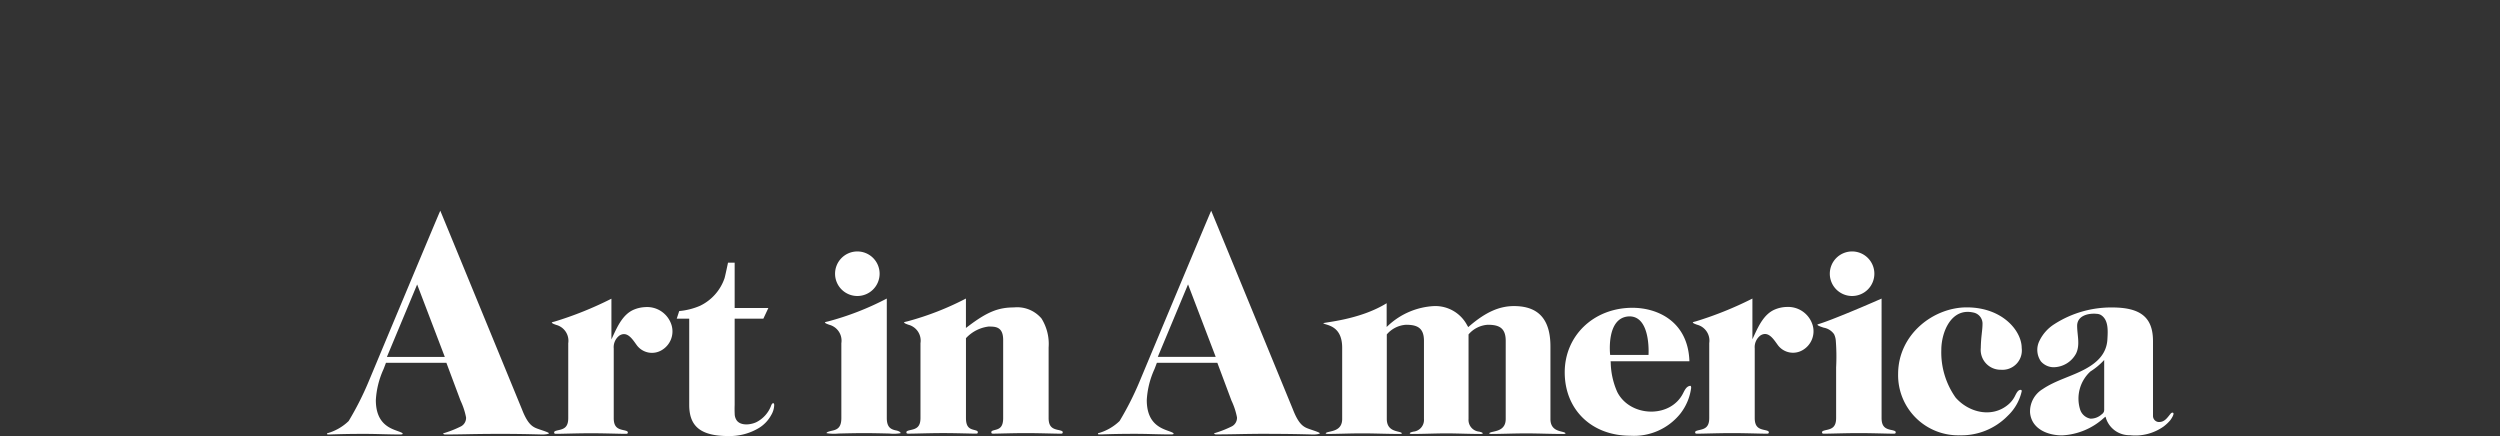 <svg xmlns="http://www.w3.org/2000/svg" xmlns:xlink="http://www.w3.org/1999/xlink" width="344" height="60" viewBox="0 0 344 60">
  <rect x="0" y="0" width="344" height="60" fill="#333333" stroke="none"/>
  <defs>
    <clipPath id="clip-path">
      <rect id="Rectangle_14" data-name="Rectangle 14" width="254.074" height="31" fill="#fff"/>
    </clipPath>
    <clipPath id="clip-AiA">
      <rect width="344" height="60"/>
    </clipPath>
  </defs>
  <g id="AiA" clip-path="url(#clip-AiA)">
    <rect id="Rectangle_66" data-name="Rectangle 66" width="344" height="57" fill="none"/>
    <g id="Group_23" data-name="Group 23" transform="translate(45 29)">
      <g id="Group_22" data-name="Group 22" transform="translate(0 0)" clip-path="url(#clip-path)">
        <path id="Path_192" data-name="Path 192" d="M152.16,39.95c-.05-.009-.111.022-.179.106a.96.96,0,0,0-.13.26,4.2,4.2,0,0,1-2.022,2.248c-.76.357-2.08.535-2.68-.21a1.62,1.62,0,0,1-.3-.944c-.02-.405-.02-.823-.005-1.229V28.32h3.949l.69-1.469h-4.639V20.616h-.914s-.4,1.912-.487,2.165a6.566,6.566,0,0,1-3.37,3.772,9.349,9.349,0,0,1-2.858.721l-.341,1.046h1.717V40.181c0,3.008,1.623,4.292,5.425,4.292a7.81,7.81,0,0,0,4.2-1.13,4.736,4.736,0,0,0,1.653-1.75,2.88,2.88,0,0,0,.417-1.384c0-.144-.048-.244-.121-.258" transform="translate(-90.755 -13.473)" fill="#fff"/>
        <path id="Path_193" data-name="Path 193" d="M555.218,36.029a4.515,4.515,0,0,0-1.574.349c-1.456.612-2.207,2.2-2.833,3.546l-.254.549v-5.6l-.08.04a49.033,49.033,0,0,1-7.736,3.106,3.4,3.4,0,0,0-.342.094l-.052.026.029.051c.053.094.271.177.575.285a2.26,2.26,0,0,1,1.665,2.532V51.315c0,1.244-.591,1.476-1.3,1.634-.433.1-.638.158-.638.315,0,.115.018.2.244.2.505,0,.868-.009,1.328-.021l.545-.013c.876-.02,1.869-.043,2.951-.043s2.075.023,2.952.043l.543.013c.46.012.823.021,1.329.021.227,0,.244-.087.244-.2,0-.158-.2-.22-.638-.315-.714-.158-1.3-.39-1.3-1.634V41.722a2.011,2.011,0,0,1,.792-1.776c1.137-.7,1.868.647,2.448,1.409a2.605,2.605,0,0,0,3.383.594,2.994,2.994,0,0,0,1.35-3.4,3.522,3.522,0,0,0-3.623-2.517" transform="translate(-354.425 -22.791)" fill="#fff"/>
        <path id="Path_194" data-name="Path 194" d="M207.46,53c-.714-.158-1.239-.452-1.239-1.7V34.855l-.081.044a38.877,38.877,0,0,1-8.022,3.112,3.386,3.386,0,0,0-.365.091l-.053.026.028.051c.052.093.268.176.575.286A2.26,2.26,0,0,1,199.968,41V51.3c0,1.244-.5,1.569-1.21,1.727-.444.1-.832.2-.832.354a6.423,6.423,0,0,0,1.674.05l.543-.013c.877-.02,1.871-.043,2.953-.043s2.075.023,2.951.043l.544.013a5.3,5.3,0,0,0,1.532-.05c0-.157-.229-.29-.662-.385" transform="translate(-129.198 -22.778)" fill="#fff"/>
        <path id="Path_195" data-name="Path 195" d="M250.32,52.937c-.714-.158-1.3-.39-1.3-1.634V41.594a6.61,6.61,0,0,0-.978-3.988,4.375,4.375,0,0,0-3.785-1.526c-2.18,0-3.715.631-6.315,2.6l-.3.225V34.856l-.081.043a39.58,39.58,0,0,1-8.024,3.112,3.429,3.429,0,0,0-.364.091l-.053.026.029.051c.053.093.268.175.575.285A2.26,2.26,0,0,1,231.388,41V51.3c0,1.244-.59,1.476-1.3,1.634-.433.1-.637.158-.637.315,0,.115.018.2.244.2.5,0,.868-.009,1.328-.021l.545-.013c.877-.02,1.87-.043,2.952-.043,1.1,0,2.1.024,2.982.044h.06l.545.014c.335.009.578.016.925.016.226,0,.244-.087.244-.2,0-.163-.147-.216-.536-.316-.6-.153-1.094-.382-1.094-1.633V40.307l.056-.053a5.083,5.083,0,0,1,3.049-1.541c.944,0,2.015,0,2.015,1.849V51.3c0,1.251-.5,1.479-1.093,1.633-.39.1-.537.153-.537.316,0,.115.018.2.245.2.347,0,.59-.007.926-.016l.543-.014.064,0c.88-.021,1.879-.044,2.979-.044,1.08,0,2.075.023,2.952.043l.544.013c.46.012.823.021,1.328.021.226,0,.245-.087.245-.2,0-.158-.195-.217-.638-.315" transform="translate(-149.73 -22.779)" fill="#fff"/>
        <path id="Path_196" data-name="Path 196" d="M508.747,49.288c-.54.08-.772.707-1,1.125-1.671,3.115-6.415,3.159-8.515.482a4.432,4.432,0,0,1-.5-.794,10.43,10.43,0,0,1-.886-4l-.017-.2h10.842l0-.057c-.2-5.391-4.345-7.3-7.834-7.3-5.313,0-9.321,3.817-9.321,8.878,0,5.137,3.7,8.725,9.009,8.725a8.172,8.172,0,0,0,6.9-3.037,7.293,7.293,0,0,0,1.488-3.548c0-.2-.048-.3-.168-.279m-5.7-4.248h-5.277s-.617-5.208,2.639-5.309c3-.021,2.638,5.309,2.638,5.309" transform="translate(-321.21 -25.192)" fill="#fff"/>
        <path id="Path_197" data-name="Path 197" d="M640.74,49.719c-.4,0-.647.645-.8.93a3.7,3.7,0,0,1-.847,1.06c-2.228,1.927-5.453,1.152-7.274-.923a10.761,10.761,0,0,1-1.972-6.56c0-2.439,1.353-5.826,4.391-5.151a1.554,1.554,0,0,1,1.276,1.635c0,.34-.044.761-.1,1.247l0,.031a19.113,19.113,0,0,0-.136,1.97,2.732,2.732,0,0,0,2.776,2.993,2.663,2.663,0,0,0,2.854-2.993c0-2.344-2.63-5.59-7.567-5.59-4.558,0-9.438,3.69-9.438,9.184a8.269,8.269,0,0,0,8.464,8.419,8.918,8.918,0,0,0,6.624-2.686,6.659,6.659,0,0,0,1.917-3.364c0-.167-.029-.2-.166-.2" transform="translate(-407.722 -25.074)" fill="#fff"/>
        <path id="Path_198" data-name="Path 198" d="M601.957,52.95c-.714-.158-1.3-.391-1.3-1.634V34.877l-.078.034c-3.183,1.406-6.83,2.9-8.2,3.348-.339.11-.478.155-.506.168l-.052.026.028.051c.052.093.269.176.574.286.091.033.19.063.292.095a2.192,2.192,0,0,1,1.4.885,2.45,2.45,0,0,1,.239.843,28.743,28.743,0,0,1,.049,3.732v6.971c0,1.244-.59,1.476-1.3,1.634-.443.1-.638.157-.638.315,0,.115.018.2.245.2.506,0,.869-.009,1.329-.021l.543-.013c.877-.02,1.871-.043,2.952-.043s2.075.023,2.952.043l.543.013c.46.012.823.021,1.329.021.226,0,.244-.087.244-.2,0-.157-.2-.219-.637-.315" transform="translate(-386.752 -22.792)" fill="#fff"/>
        <path id="Path_199" data-name="Path 199" d="M204.537,16.163a3.065,3.065,0,1,0,3.123,3.064,3.062,3.062,0,0,0-3.123-3.064" transform="translate(-131.625 -10.563)" fill="#fff"/>
        <path id="Path_200" data-name="Path 200" d="M599.569,16.163a3.065,3.065,0,1,0,3.123,3.064,3.061,3.061,0,0,0-3.123-3.064" transform="translate(-389.78 -10.563)" fill="#fff"/>
        <path id="Path_201" data-name="Path 201" d="M23.559,30.7c2.468,0,3.942.034,5.018.059.572.013.69.024,1.095.024.527,0,.863-.1.863-.158,0-.123-.856-.381-1.358-.559-.782-.276-1.483-.487-2.36-2.754,0,0-11.2-27.272-11.235-27.314-.059.06-9.87,23.535-9.87,23.535a41.57,41.57,0,0,1-2.736,5.4A6.889,6.889,0,0,1,0,30.627c0,.137,0,.158.24.158.332,0,.365-.011.832-.024.875-.025,2.073-.059,4.09-.059.83,0,1.659.021,2.46.042.783.02,1.593.041,2.386.041.4,0,.4-.059.4-.117,0-.105-.4-.249-.692-.354-1.124-.4-3-1.077-3-4.246a11.743,11.743,0,0,1,1.064-4.28c.089-.23.178-.462.266-.7l.062-.164h8.317l1.95,5.215a9.618,9.618,0,0,1,.755,2.3,1.322,1.322,0,0,1-.78,1.27A14.974,14.974,0,0,1,16,30.627c-.053.015,0,.158.281.158.731,0,1.854-.015,2.766-.032,1.26-.024,2.688-.051,4.509-.051M16.329,20.114H8.237L12.4,10.142l3.933,10.307Z" transform="translate(0 0)" fill="#fff"/>
        <path id="Path_202" data-name="Path 202" d="M423.488,54.631c.84,0,1.693.02,2.518.039s1.672.039,2.507.039a1.227,1.227,0,0,0,.42-.037.189.189,0,0,0,0-.035c0-.1-.135-.151-.515-.246-.617-.155-1.549-.389-1.549-1.74V42.678c0-3.744-1.642-5.565-5.019-5.565-2.013,0-3.886.836-6.077,2.708l-.215.184-.145-.242a4.946,4.946,0,0,0-4.548-2.65,10.01,10.01,0,0,0-6.308,2.667l-.224.208V36.72c-3.767,2.327-8.677,2.614-8.73,2.762a1.888,1.888,0,0,0,.4.153c.772.244,2.209.7,2.209,3.212v9.8c0,1.355-1.012,1.588-1.682,1.741-.348.08-.577.14-.577.245a.2.2,0,0,0,0,.035,1.231,1.231,0,0,0,.421.037c.574,0,1.247-.017,1.959-.034.853-.021,1.735-.043,2.637-.043.84,0,1.693.02,2.518.039s1.672.039,2.507.039a1.222,1.222,0,0,0,.42-.037.173.173,0,0,0,0-.035c0-.1-.135-.151-.515-.246-.616-.155-1.548-.389-1.548-1.74V41.015a3.781,3.781,0,0,1,2.654-1.33c1.541,0,2.46.429,2.46,2.214V52.651A1.616,1.616,0,0,1,408,54.39c-.39.1-.479.15-.479.247a.213.213,0,0,0,0,.035,1.23,1.23,0,0,0,.421.037c.756,0,1.537-.02,2.292-.039s1.542-.039,2.3-.039,1.546.02,2.3.039,1.536.039,2.293.039a1.226,1.226,0,0,0,.42-.037.178.178,0,0,0,0-.035c0-.1-.09-.143-.479-.247a1.616,1.616,0,0,1-1.468-1.739V41.015a3.785,3.785,0,0,1,2.655-1.33c1.54,0,2.46.429,2.46,2.214V52.651c0,1.355-1.013,1.588-1.683,1.741-.349.08-.576.14-.576.245a.215.215,0,0,0,0,.035,1.23,1.23,0,0,0,.42.037c.575,0,1.248-.017,1.96-.034.852-.021,1.734-.043,2.637-.043" transform="translate(-258.529 -23.997)" fill="#fff"/>
        <path id="Path_203" data-name="Path 203" d="M695.836,52.877a.42.42,0,0,0-.238.17c-.4.473-.756,1.063-1.437,1.111a.834.834,0,0,1-.968-.837V43.041c0-3.249-1.681-4.636-5.62-4.636a14.463,14.463,0,0,0-7.932,2.281,5.58,5.58,0,0,0-2.068,2.3,2.773,2.773,0,0,0,.2,2.843,2.348,2.348,0,0,0,1.731.8,3.557,3.557,0,0,0,3.115-1.908c.566-1.207.136-2.523.136-3.785,0-1.422,1.566-1.772,2.726-1.652a1.261,1.261,0,0,1,.527.148c1.1.665.97,2.232.912,3.339-.105,2.007-1.406,3.216-3.072,4.118-1.89,1.024-4.036,1.532-5.829,2.744a3.6,3.6,0,0,0-1.743,3.25c.208,2.247,2.425,3.121,4.4,3.121a9.176,9.176,0,0,0,5.767-2.406l.214-.167.079.256A3.372,3.372,0,0,0,690,55.98a6.737,6.737,0,0,0,4.645-1.189,5.732,5.732,0,0,0,.914-.856c.086-.1.755-1.067.3-1.059h-.022m-9.36-7.25q0,3.384,0,6.768a1,1,0,0,1-.051.381.918.918,0,0,1-.309.347,2.244,2.244,0,0,1-1.518.583,1.839,1.839,0,0,1-1.458-1.34,5.061,5.061,0,0,1,1.442-5.155,9.222,9.222,0,0,0,1.9-1.584" transform="translate(-441.94 -25.098)" fill="#fff"/>
        <path id="Path_204" data-name="Path 204" d="M102.11,36.088a4.516,4.516,0,0,0-1.574.349c-1.456.612-2.207,2.2-2.833,3.546l-.255.549v-5.6l-.08.04a49.029,49.029,0,0,1-7.736,3.106,3.425,3.425,0,0,0-.342.094l-.052.026.029.051c.053.094.271.177.575.285a2.26,2.26,0,0,1,1.665,2.531V51.374c0,1.244-.59,1.476-1.3,1.634-.433.1-.638.158-.638.315,0,.115.018.2.244.2.505,0,.868-.009,1.328-.021l.545-.013c.876-.02,1.87-.043,2.951-.043s2.075.023,2.952.043l.543.013c.46.012.823.021,1.329.021.226,0,.244-.087.244-.2,0-.158-.2-.22-.638-.315-.714-.158-1.3-.39-1.3-1.634V41.781A2.012,2.012,0,0,1,98.551,40c1.138-.7,1.869.647,2.448,1.409a2.605,2.605,0,0,0,3.384.594,2.993,2.993,0,0,0,1.35-3.4,3.522,3.522,0,0,0-3.623-2.517" transform="translate(-58.317 -22.83)" fill="#fff"/>
        <path id="Path_205" data-name="Path 205" d="M329.7,30.7c2.468,0,3.942.034,5.018.059.572.013.69.024,1.095.024.527,0,.863-.1.863-.158,0-.123-.856-.381-1.358-.559-.782-.276-1.483-.487-2.36-2.754,0,0-11.2-27.272-11.235-27.314-.059.06-9.87,23.535-9.87,23.535a41.573,41.573,0,0,1-2.736,5.4,6.889,6.889,0,0,1-2.974,1.687c0,.137,0,.158.24.158.332,0,.365-.011.832-.024.875-.025,2.073-.059,4.09-.059.83,0,1.659.021,2.46.042.783.02,1.593.041,2.386.041.4,0,.4-.059.4-.117,0-.105-.4-.249-.692-.354-1.124-.4-3-1.077-3-4.246a11.741,11.741,0,0,1,1.064-4.28c.089-.23.178-.462.266-.7l.062-.164h8.317l1.95,5.215a9.627,9.627,0,0,1,.755,2.3,1.323,1.323,0,0,1-.781,1.27,14.975,14.975,0,0,1-2.347.913c-.053.015,0,.158.281.158.731,0,1.854-.015,2.766-.032,1.26-.024,2.688-.051,4.509-.051m-7.231-10.589h-8.092l4.159-9.971,3.933,10.307Z" transform="translate(-200.063 0)" fill="#fff"/>
      </g>
    </g>
  </g>
</svg>
